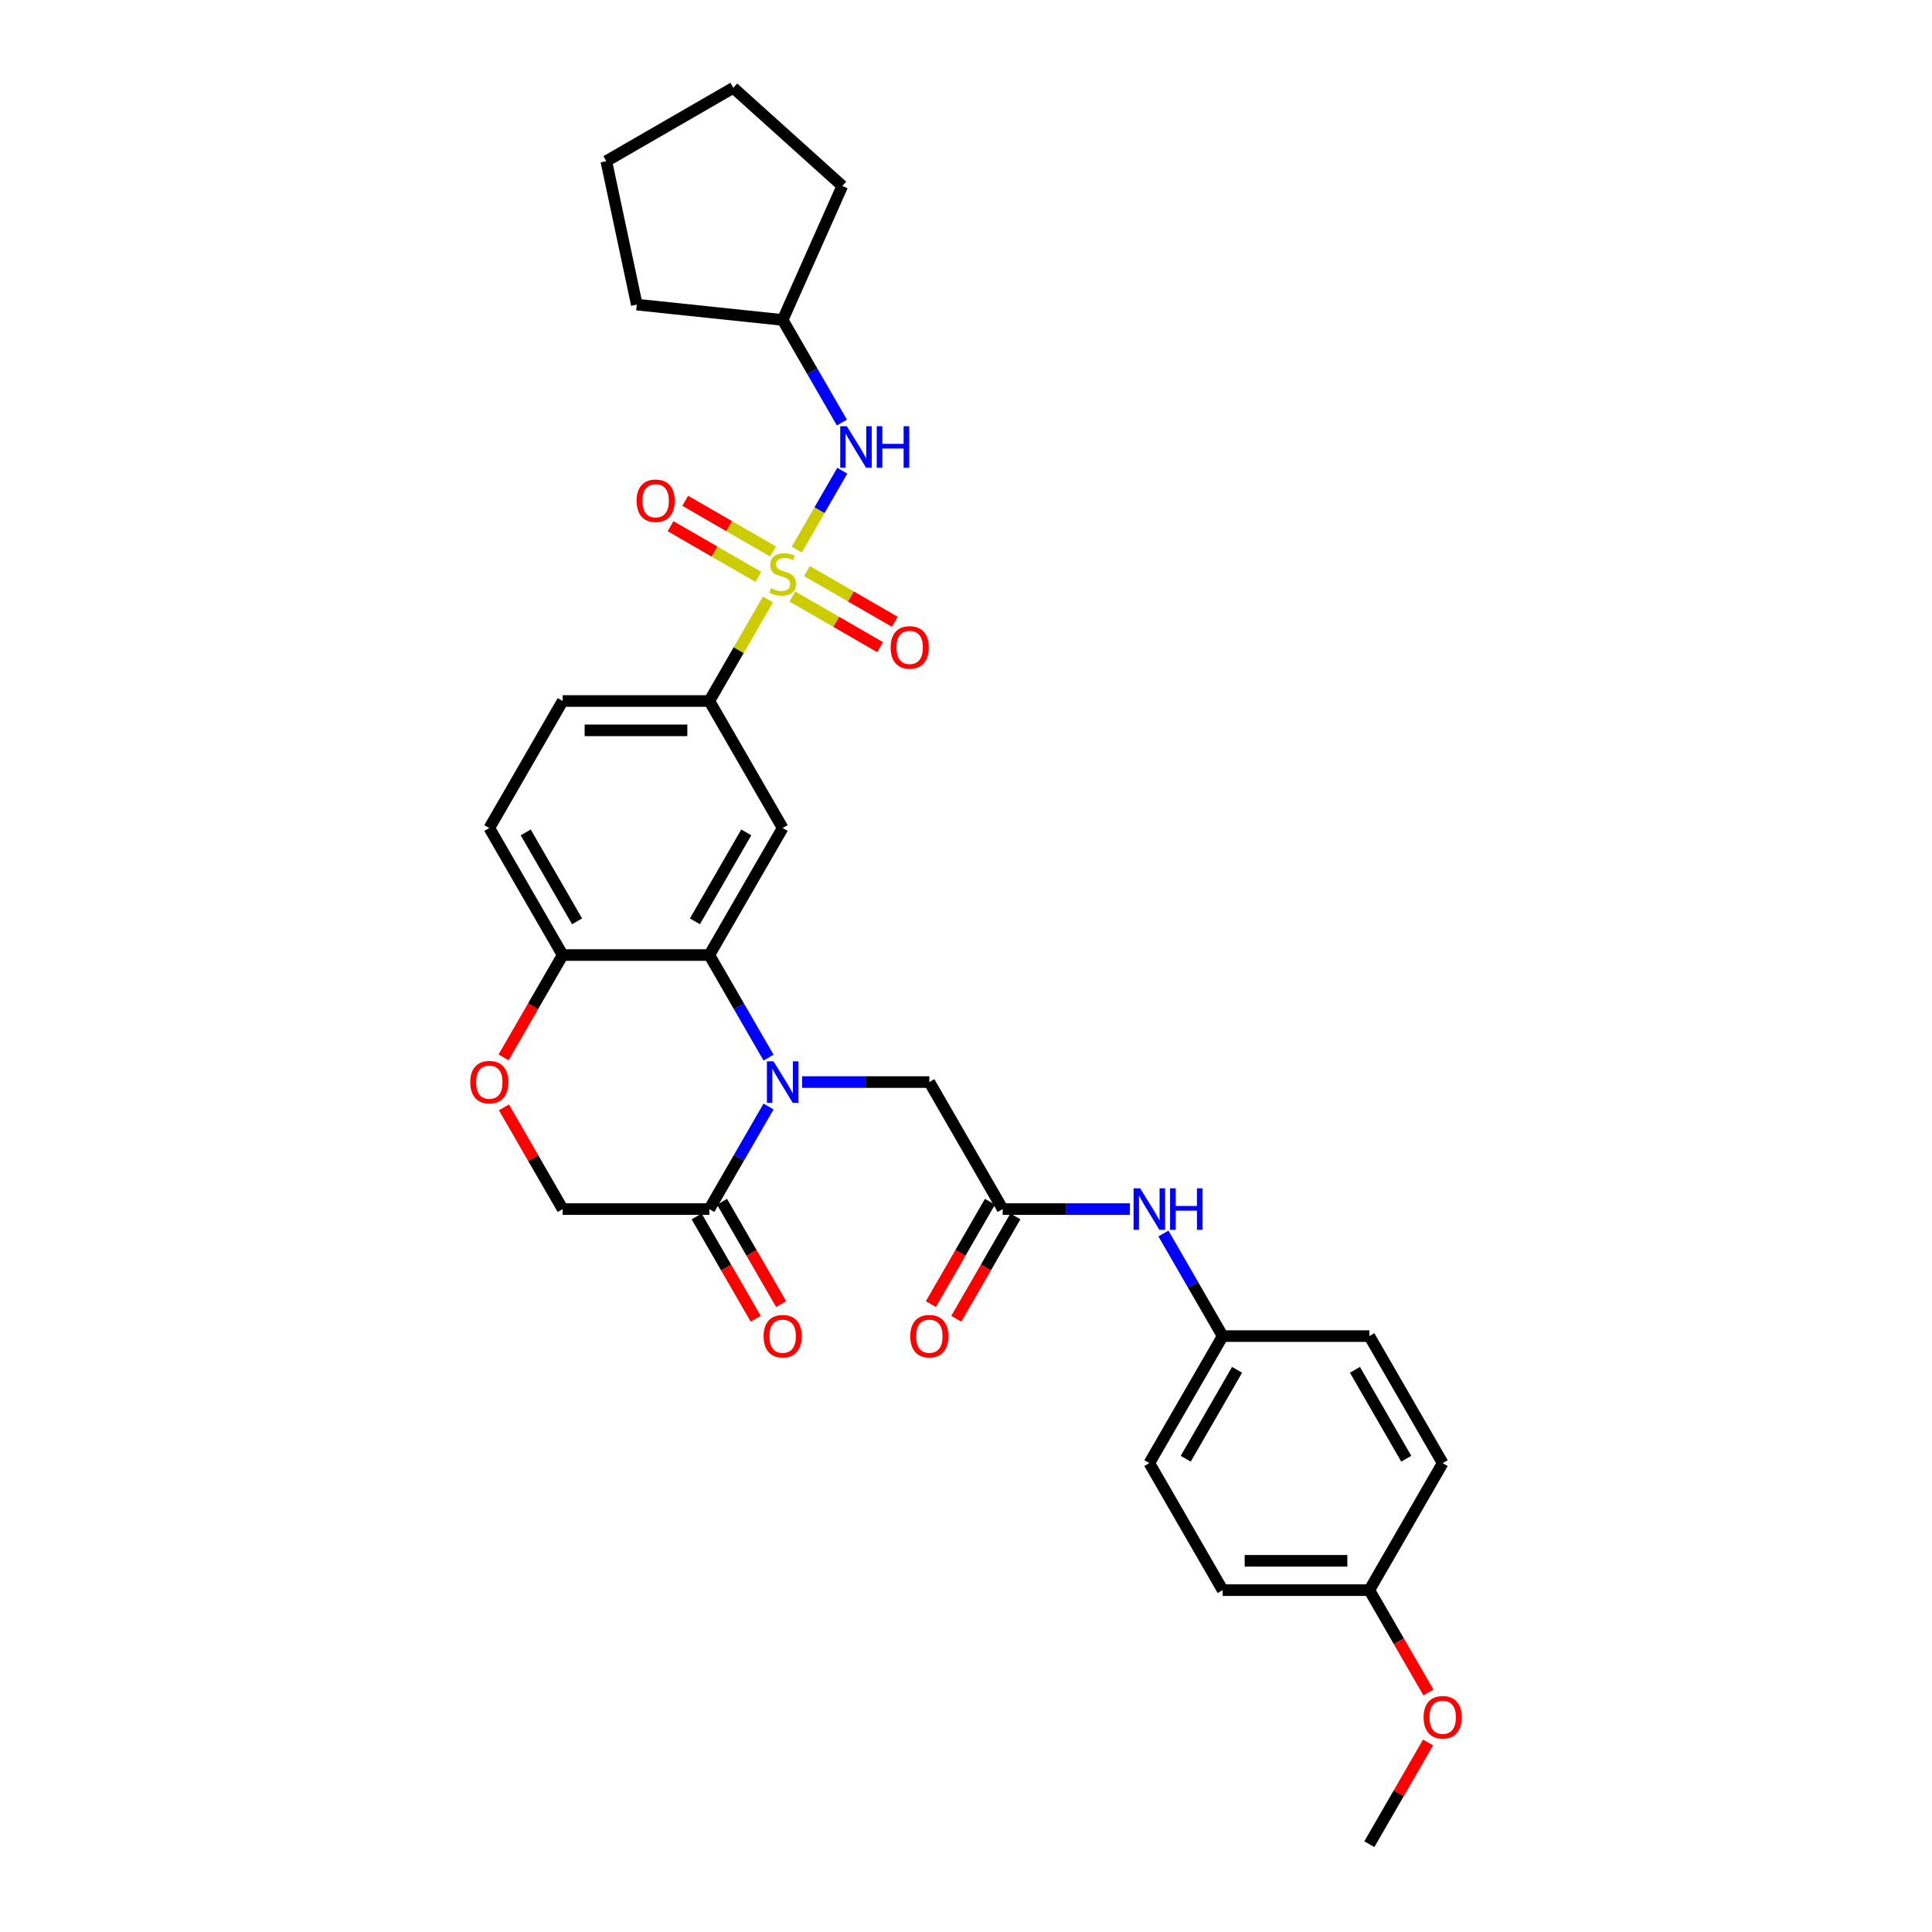 <?xml version='1.0' encoding='iso-8859-1'?>
<svg version='1.1' baseProfile='full'
              xmlns='http://www.w3.org/2000/svg'
                      xmlns:rdkit='http://www.rdkit.org/xml'
                      xmlns:xlink='http://www.w3.org/1999/xlink'
                  xml:space='preserve'
width='1000px' height='1000px' viewBox='0 0 1000 1000'>
<!-- END OF HEADER -->
<rect style='opacity:1.0;fill:#FFFFFF;stroke:none' width='1000' height='1000' x='0' y='0'> </rect>
<path class='bond-4' d='M 397.488,310.289 L 382.317,336.564' style='fill:none;fill-rule:evenodd;stroke:#CCCC00;stroke-width:6px;stroke-linecap:butt;stroke-linejoin:miter;stroke-opacity:1' />
<path class='bond-4' d='M 382.317,336.564 L 367.147,362.84' style='fill:none;fill-rule:evenodd;stroke:#000000;stroke-width:6px;stroke-linecap:butt;stroke-linejoin:miter;stroke-opacity:1' />
<path class='bond-5' d='M 412.39,284.478 L 424.181,264.055' style='fill:none;fill-rule:evenodd;stroke:#CCCC00;stroke-width:6px;stroke-linecap:butt;stroke-linejoin:miter;stroke-opacity:1' />
<path class='bond-5' d='M 424.181,264.055 L 435.971,243.633' style='fill:none;fill-rule:evenodd;stroke:#0000FF;stroke-width:6px;stroke-linecap:butt;stroke-linejoin:miter;stroke-opacity:1' />
<path class='bond-10' d='M 410.1,308.745 L 432.821,321.863' style='fill:none;fill-rule:evenodd;stroke:#CCCC00;stroke-width:6px;stroke-linecap:butt;stroke-linejoin:miter;stroke-opacity:1' />
<path class='bond-10' d='M 432.821,321.863 L 455.541,334.98' style='fill:none;fill-rule:evenodd;stroke:#FF0000;stroke-width:6px;stroke-linecap:butt;stroke-linejoin:miter;stroke-opacity:1' />
<path class='bond-10' d='M 417.692,295.596 L 440.412,308.714' style='fill:none;fill-rule:evenodd;stroke:#CCCC00;stroke-width:6px;stroke-linecap:butt;stroke-linejoin:miter;stroke-opacity:1' />
<path class='bond-10' d='M 440.412,308.714 L 463.133,321.831' style='fill:none;fill-rule:evenodd;stroke:#FF0000;stroke-width:6px;stroke-linecap:butt;stroke-linejoin:miter;stroke-opacity:1' />
<path class='bond-11' d='M 400.11,285.445 L 377.39,272.327' style='fill:none;fill-rule:evenodd;stroke:#CCCC00;stroke-width:6px;stroke-linecap:butt;stroke-linejoin:miter;stroke-opacity:1' />
<path class='bond-11' d='M 377.39,272.327 L 354.669,259.21' style='fill:none;fill-rule:evenodd;stroke:#FF0000;stroke-width:6px;stroke-linecap:butt;stroke-linejoin:miter;stroke-opacity:1' />
<path class='bond-11' d='M 392.518,298.594 L 369.798,285.476' style='fill:none;fill-rule:evenodd;stroke:#CCCC00;stroke-width:6px;stroke-linecap:butt;stroke-linejoin:miter;stroke-opacity:1' />
<path class='bond-11' d='M 369.798,285.476 L 347.078,272.359' style='fill:none;fill-rule:evenodd;stroke:#FF0000;stroke-width:6px;stroke-linecap:butt;stroke-linejoin:miter;stroke-opacity:1' />
<path class='bond-0' d='M 397.803,547.428 L 382.475,520.879' style='fill:none;fill-rule:evenodd;stroke:#0000FF;stroke-width:6px;stroke-linecap:butt;stroke-linejoin:miter;stroke-opacity:1' />
<path class='bond-0' d='M 382.475,520.879 L 367.147,494.33' style='fill:none;fill-rule:evenodd;stroke:#000000;stroke-width:6px;stroke-linecap:butt;stroke-linejoin:miter;stroke-opacity:1' />
<path class='bond-3' d='M 397.803,572.723 L 382.475,599.271' style='fill:none;fill-rule:evenodd;stroke:#0000FF;stroke-width:6px;stroke-linecap:butt;stroke-linejoin:miter;stroke-opacity:1' />
<path class='bond-3' d='M 382.475,599.271 L 367.147,625.82' style='fill:none;fill-rule:evenodd;stroke:#000000;stroke-width:6px;stroke-linecap:butt;stroke-linejoin:miter;stroke-opacity:1' />
<path class='bond-8' d='M 415.156,560.075 L 448.089,560.075' style='fill:none;fill-rule:evenodd;stroke:#0000FF;stroke-width:6px;stroke-linecap:butt;stroke-linejoin:miter;stroke-opacity:1' />
<path class='bond-8' d='M 448.089,560.075 L 481.021,560.075' style='fill:none;fill-rule:evenodd;stroke:#000000;stroke-width:6px;stroke-linecap:butt;stroke-linejoin:miter;stroke-opacity:1' />
<path class='bond-1' d='M 367.147,494.33 L 405.105,428.585' style='fill:none;fill-rule:evenodd;stroke:#000000;stroke-width:6px;stroke-linecap:butt;stroke-linejoin:miter;stroke-opacity:1' />
<path class='bond-1' d='M 359.692,476.877 L 386.262,430.855' style='fill:none;fill-rule:evenodd;stroke:#000000;stroke-width:6px;stroke-linecap:butt;stroke-linejoin:miter;stroke-opacity:1' />
<path class='bond-32' d='M 367.147,494.33 L 291.231,494.33' style='fill:none;fill-rule:evenodd;stroke:#000000;stroke-width:6px;stroke-linecap:butt;stroke-linejoin:miter;stroke-opacity:1' />
<path class='bond-2' d='M 405.105,428.585 L 367.147,362.84' style='fill:none;fill-rule:evenodd;stroke:#000000;stroke-width:6px;stroke-linecap:butt;stroke-linejoin:miter;stroke-opacity:1' />
<path class='bond-14' d='M 360.573,629.616 L 375.866,656.104' style='fill:none;fill-rule:evenodd;stroke:#000000;stroke-width:6px;stroke-linecap:butt;stroke-linejoin:miter;stroke-opacity:1' />
<path class='bond-14' d='M 375.866,656.104 L 391.158,682.592' style='fill:none;fill-rule:evenodd;stroke:#FF0000;stroke-width:6px;stroke-linecap:butt;stroke-linejoin:miter;stroke-opacity:1' />
<path class='bond-14' d='M 373.722,622.024 L 389.015,648.512' style='fill:none;fill-rule:evenodd;stroke:#000000;stroke-width:6px;stroke-linecap:butt;stroke-linejoin:miter;stroke-opacity:1' />
<path class='bond-14' d='M 389.015,648.512 L 404.307,675' style='fill:none;fill-rule:evenodd;stroke:#FF0000;stroke-width:6px;stroke-linecap:butt;stroke-linejoin:miter;stroke-opacity:1' />
<path class='bond-33' d='M 367.147,625.82 L 291.231,625.82' style='fill:none;fill-rule:evenodd;stroke:#000000;stroke-width:6px;stroke-linecap:butt;stroke-linejoin:miter;stroke-opacity:1' />
<path class='bond-16' d='M 367.147,362.84 L 291.231,362.84' style='fill:none;fill-rule:evenodd;stroke:#000000;stroke-width:6px;stroke-linecap:butt;stroke-linejoin:miter;stroke-opacity:1' />
<path class='bond-16' d='M 355.76,378.023 L 302.619,378.023' style='fill:none;fill-rule:evenodd;stroke:#000000;stroke-width:6px;stroke-linecap:butt;stroke-linejoin:miter;stroke-opacity:1' />
<path class='bond-19' d='M 435.761,218.702 L 420.433,192.153' style='fill:none;fill-rule:evenodd;stroke:#0000FF;stroke-width:6px;stroke-linecap:butt;stroke-linejoin:miter;stroke-opacity:1' />
<path class='bond-19' d='M 420.433,192.153 L 405.105,165.605' style='fill:none;fill-rule:evenodd;stroke:#000000;stroke-width:6px;stroke-linecap:butt;stroke-linejoin:miter;stroke-opacity:1' />
<path class='bond-6' d='M 518.979,625.82 L 481.021,560.075' style='fill:none;fill-rule:evenodd;stroke:#000000;stroke-width:6px;stroke-linecap:butt;stroke-linejoin:miter;stroke-opacity:1' />
<path class='bond-13' d='M 518.979,625.82 L 551.911,625.82' style='fill:none;fill-rule:evenodd;stroke:#000000;stroke-width:6px;stroke-linecap:butt;stroke-linejoin:miter;stroke-opacity:1' />
<path class='bond-13' d='M 551.911,625.82 L 584.844,625.82' style='fill:none;fill-rule:evenodd;stroke:#0000FF;stroke-width:6px;stroke-linecap:butt;stroke-linejoin:miter;stroke-opacity:1' />
<path class='bond-15' d='M 512.404,622.024 L 497.112,648.512' style='fill:none;fill-rule:evenodd;stroke:#000000;stroke-width:6px;stroke-linecap:butt;stroke-linejoin:miter;stroke-opacity:1' />
<path class='bond-15' d='M 497.112,648.512 L 481.819,675' style='fill:none;fill-rule:evenodd;stroke:#FF0000;stroke-width:6px;stroke-linecap:butt;stroke-linejoin:miter;stroke-opacity:1' />
<path class='bond-15' d='M 525.553,629.616 L 510.261,656.104' style='fill:none;fill-rule:evenodd;stroke:#000000;stroke-width:6px;stroke-linecap:butt;stroke-linejoin:miter;stroke-opacity:1' />
<path class='bond-15' d='M 510.261,656.104 L 494.968,682.592' style='fill:none;fill-rule:evenodd;stroke:#FF0000;stroke-width:6px;stroke-linecap:butt;stroke-linejoin:miter;stroke-opacity:1' />
<path class='bond-7' d='M 260.646,547.306 L 275.939,520.818' style='fill:none;fill-rule:evenodd;stroke:#FF0000;stroke-width:6px;stroke-linecap:butt;stroke-linejoin:miter;stroke-opacity:1' />
<path class='bond-7' d='M 275.939,520.818 L 291.231,494.33' style='fill:none;fill-rule:evenodd;stroke:#000000;stroke-width:6px;stroke-linecap:butt;stroke-linejoin:miter;stroke-opacity:1' />
<path class='bond-12' d='M 260.839,573.178 L 276.035,599.499' style='fill:none;fill-rule:evenodd;stroke:#FF0000;stroke-width:6px;stroke-linecap:butt;stroke-linejoin:miter;stroke-opacity:1' />
<path class='bond-12' d='M 276.035,599.499 L 291.231,625.82' style='fill:none;fill-rule:evenodd;stroke:#000000;stroke-width:6px;stroke-linecap:butt;stroke-linejoin:miter;stroke-opacity:1' />
<path class='bond-9' d='M 291.231,494.33 L 253.273,428.585' style='fill:none;fill-rule:evenodd;stroke:#000000;stroke-width:6px;stroke-linecap:butt;stroke-linejoin:miter;stroke-opacity:1' />
<path class='bond-9' d='M 298.687,476.877 L 272.116,430.855' style='fill:none;fill-rule:evenodd;stroke:#000000;stroke-width:6px;stroke-linecap:butt;stroke-linejoin:miter;stroke-opacity:1' />
<path class='bond-18' d='M 602.197,638.468 L 617.525,665.016' style='fill:none;fill-rule:evenodd;stroke:#0000FF;stroke-width:6px;stroke-linecap:butt;stroke-linejoin:miter;stroke-opacity:1' />
<path class='bond-18' d='M 617.525,665.016 L 632.853,691.565' style='fill:none;fill-rule:evenodd;stroke:#000000;stroke-width:6px;stroke-linecap:butt;stroke-linejoin:miter;stroke-opacity:1' />
<path class='bond-17' d='M 291.231,362.84 L 253.273,428.585' style='fill:none;fill-rule:evenodd;stroke:#000000;stroke-width:6px;stroke-linecap:butt;stroke-linejoin:miter;stroke-opacity:1' />
<path class='bond-21' d='M 632.853,691.565 L 708.769,691.565' style='fill:none;fill-rule:evenodd;stroke:#000000;stroke-width:6px;stroke-linecap:butt;stroke-linejoin:miter;stroke-opacity:1' />
<path class='bond-22' d='M 632.853,691.565 L 594.895,757.31' style='fill:none;fill-rule:evenodd;stroke:#000000;stroke-width:6px;stroke-linecap:butt;stroke-linejoin:miter;stroke-opacity:1' />
<path class='bond-22' d='M 640.308,709.019 L 613.738,755.04' style='fill:none;fill-rule:evenodd;stroke:#000000;stroke-width:6px;stroke-linecap:butt;stroke-linejoin:miter;stroke-opacity:1' />
<path class='bond-27' d='M 405.105,165.605 L 329.605,157.669' style='fill:none;fill-rule:evenodd;stroke:#000000;stroke-width:6px;stroke-linecap:butt;stroke-linejoin:miter;stroke-opacity:1' />
<path class='bond-28' d='M 405.105,165.605 L 435.983,96.252' style='fill:none;fill-rule:evenodd;stroke:#000000;stroke-width:6px;stroke-linecap:butt;stroke-linejoin:miter;stroke-opacity:1' />
<path class='bond-20' d='M 708.769,823.055 L 632.853,823.055' style='fill:none;fill-rule:evenodd;stroke:#000000;stroke-width:6px;stroke-linecap:butt;stroke-linejoin:miter;stroke-opacity:1' />
<path class='bond-20' d='M 697.381,807.872 L 644.24,807.872' style='fill:none;fill-rule:evenodd;stroke:#000000;stroke-width:6px;stroke-linecap:butt;stroke-linejoin:miter;stroke-opacity:1' />
<path class='bond-25' d='M 708.769,823.055 L 724.061,849.543' style='fill:none;fill-rule:evenodd;stroke:#000000;stroke-width:6px;stroke-linecap:butt;stroke-linejoin:miter;stroke-opacity:1' />
<path class='bond-25' d='M 724.061,849.543 L 739.354,876.031' style='fill:none;fill-rule:evenodd;stroke:#FF0000;stroke-width:6px;stroke-linecap:butt;stroke-linejoin:miter;stroke-opacity:1' />
<path class='bond-34' d='M 708.769,823.055 L 746.727,757.31' style='fill:none;fill-rule:evenodd;stroke:#000000;stroke-width:6px;stroke-linecap:butt;stroke-linejoin:miter;stroke-opacity:1' />
<path class='bond-23' d='M 708.769,691.565 L 746.727,757.31' style='fill:none;fill-rule:evenodd;stroke:#000000;stroke-width:6px;stroke-linecap:butt;stroke-linejoin:miter;stroke-opacity:1' />
<path class='bond-23' d='M 701.313,709.019 L 727.884,755.04' style='fill:none;fill-rule:evenodd;stroke:#000000;stroke-width:6px;stroke-linecap:butt;stroke-linejoin:miter;stroke-opacity:1' />
<path class='bond-24' d='M 594.895,757.31 L 632.853,823.055' style='fill:none;fill-rule:evenodd;stroke:#000000;stroke-width:6px;stroke-linecap:butt;stroke-linejoin:miter;stroke-opacity:1' />
<path class='bond-26' d='M 739.161,901.903 L 723.965,928.224' style='fill:none;fill-rule:evenodd;stroke:#FF0000;stroke-width:6px;stroke-linecap:butt;stroke-linejoin:miter;stroke-opacity:1' />
<path class='bond-26' d='M 723.965,928.224 L 708.769,954.545' style='fill:none;fill-rule:evenodd;stroke:#000000;stroke-width:6px;stroke-linecap:butt;stroke-linejoin:miter;stroke-opacity:1' />
<path class='bond-29' d='M 329.605,157.669 L 313.821,83.412' style='fill:none;fill-rule:evenodd;stroke:#000000;stroke-width:6px;stroke-linecap:butt;stroke-linejoin:miter;stroke-opacity:1' />
<path class='bond-30' d='M 435.983,96.252 L 379.566,45.455' style='fill:none;fill-rule:evenodd;stroke:#000000;stroke-width:6px;stroke-linecap:butt;stroke-linejoin:miter;stroke-opacity:1' />
<path class='bond-31' d='M 313.821,83.412 L 379.566,45.455' style='fill:none;fill-rule:evenodd;stroke:#000000;stroke-width:6px;stroke-linecap:butt;stroke-linejoin:miter;stroke-opacity:1' />
<path  class='atom-0' d='M 399.032 304.474
Q 399.275 304.565, 400.277 304.99
Q 401.279 305.415, 402.372 305.689
Q 403.496 305.931, 404.589 305.931
Q 406.623 305.931, 407.808 304.96
Q 408.992 303.958, 408.992 302.227
Q 408.992 301.042, 408.385 300.314
Q 407.808 299.585, 406.897 299.19
Q 405.986 298.795, 404.467 298.34
Q 402.554 297.763, 401.4 297.216
Q 400.277 296.67, 399.457 295.516
Q 398.668 294.362, 398.668 292.418
Q 398.668 289.716, 400.489 288.046
Q 402.342 286.376, 405.986 286.376
Q 408.476 286.376, 411.3 287.56
L 410.601 289.898
Q 408.02 288.835, 406.077 288.835
Q 403.982 288.835, 402.828 289.716
Q 401.674 290.566, 401.704 292.054
Q 401.704 293.208, 402.281 293.906
Q 402.888 294.605, 403.739 295
Q 404.619 295.394, 406.077 295.85
Q 408.02 296.457, 409.174 297.065
Q 410.328 297.672, 411.148 298.917
Q 411.998 300.132, 411.998 302.227
Q 411.998 305.203, 409.994 306.812
Q 408.02 308.391, 404.71 308.391
Q 402.797 308.391, 401.34 307.966
Q 399.913 307.571, 398.212 306.873
L 399.032 304.474
' fill='#CCCC00'/>
<path  class='atom-1' d='M 400.353 549.325
L 407.398 560.713
Q 408.096 561.836, 409.22 563.871
Q 410.343 565.905, 410.404 566.027
L 410.404 549.325
L 413.259 549.325
L 413.259 570.825
L 410.313 570.825
L 402.752 558.375
Q 401.871 556.917, 400.93 555.247
Q 400.019 553.577, 399.746 553.06
L 399.746 570.825
L 396.952 570.825
L 396.952 549.325
L 400.353 549.325
' fill='#0000FF'/>
<path  class='atom-6' d='M 438.311 220.6
L 445.356 231.988
Q 446.054 233.111, 447.178 235.146
Q 448.301 237.18, 448.362 237.302
L 448.362 220.6
L 451.216 220.6
L 451.216 242.099
L 448.271 242.099
L 440.71 229.649
Q 439.829 228.192, 438.888 226.522
Q 437.977 224.851, 437.703 224.335
L 437.703 242.099
L 434.91 242.099
L 434.91 220.6
L 438.311 220.6
' fill='#0000FF'/>
<path  class='atom-6' d='M 453.798 220.6
L 456.713 220.6
L 456.713 229.74
L 467.705 229.74
L 467.705 220.6
L 470.621 220.6
L 470.621 242.099
L 467.705 242.099
L 467.705 232.17
L 456.713 232.17
L 456.713 242.099
L 453.798 242.099
L 453.798 220.6
' fill='#0000FF'/>
<path  class='atom-8' d='M 243.404 560.136
Q 243.404 554.974, 245.955 552.089
Q 248.506 549.204, 253.273 549.204
Q 258.041 549.204, 260.592 552.089
Q 263.143 554.974, 263.143 560.136
Q 263.143 565.359, 260.561 568.335
Q 257.98 571.28, 253.273 571.28
Q 248.536 571.28, 245.955 568.335
Q 243.404 565.389, 243.404 560.136
M 253.273 568.851
Q 256.553 568.851, 258.314 566.665
Q 260.106 564.448, 260.106 560.136
Q 260.106 555.915, 258.314 553.789
Q 256.553 551.633, 253.273 551.633
Q 249.994 551.633, 248.202 553.759
Q 246.441 555.885, 246.441 560.136
Q 246.441 564.478, 248.202 566.665
Q 249.994 568.851, 253.273 568.851
' fill='#FF0000'/>
<path  class='atom-11' d='M 460.981 335.114
Q 460.981 329.951, 463.532 327.066
Q 466.083 324.182, 470.85 324.182
Q 475.618 324.182, 478.169 327.066
Q 480.719 329.951, 480.719 335.114
Q 480.719 340.337, 478.138 343.312
Q 475.557 346.258, 470.85 346.258
Q 466.113 346.258, 463.532 343.312
Q 460.981 340.367, 460.981 335.114
M 470.85 343.829
Q 474.13 343.829, 475.891 341.642
Q 477.683 339.426, 477.683 335.114
Q 477.683 330.893, 475.891 328.767
Q 474.13 326.611, 470.85 326.611
Q 467.571 326.611, 465.779 328.737
Q 464.018 330.862, 464.018 335.114
Q 464.018 339.456, 465.779 341.642
Q 467.571 343.829, 470.85 343.829
' fill='#FF0000'/>
<path  class='atom-12' d='M 329.491 259.198
Q 329.491 254.035, 332.042 251.151
Q 334.593 248.266, 339.36 248.266
Q 344.128 248.266, 346.678 251.151
Q 349.229 254.035, 349.229 259.198
Q 349.229 264.421, 346.648 267.397
Q 344.067 270.342, 339.36 270.342
Q 334.623 270.342, 332.042 267.397
Q 329.491 264.451, 329.491 259.198
M 339.36 267.913
Q 342.64 267.913, 344.401 265.726
Q 346.193 263.51, 346.193 259.198
Q 346.193 254.977, 344.401 252.851
Q 342.64 250.695, 339.36 250.695
Q 336.081 250.695, 334.289 252.821
Q 332.528 254.946, 332.528 259.198
Q 332.528 263.54, 334.289 265.726
Q 336.081 267.913, 339.36 267.913
' fill='#FF0000'/>
<path  class='atom-14' d='M 590.142 615.07
L 597.187 626.458
Q 597.886 627.581, 599.009 629.616
Q 600.133 631.65, 600.194 631.772
L 600.194 615.07
L 603.048 615.07
L 603.048 636.57
L 600.103 636.57
L 592.541 624.12
Q 591.661 622.662, 590.719 620.992
Q 589.808 619.322, 589.535 618.806
L 589.535 636.57
L 586.741 636.57
L 586.741 615.07
L 590.142 615.07
' fill='#0000FF'/>
<path  class='atom-14' d='M 605.629 615.07
L 608.544 615.07
L 608.544 624.211
L 619.537 624.211
L 619.537 615.07
L 622.452 615.07
L 622.452 636.57
L 619.537 636.57
L 619.537 626.64
L 608.544 626.64
L 608.544 636.57
L 605.629 636.57
L 605.629 615.07
' fill='#0000FF'/>
<path  class='atom-15' d='M 395.236 691.626
Q 395.236 686.464, 397.787 683.579
Q 400.338 680.694, 405.105 680.694
Q 409.873 680.694, 412.423 683.579
Q 414.974 686.464, 414.974 691.626
Q 414.974 696.849, 412.393 699.825
Q 409.812 702.77, 405.105 702.77
Q 400.368 702.77, 397.787 699.825
Q 395.236 696.879, 395.236 691.626
M 405.105 700.341
Q 408.385 700.341, 410.146 698.155
Q 411.938 695.938, 411.938 691.626
Q 411.938 687.405, 410.146 685.279
Q 408.385 683.123, 405.105 683.123
Q 401.826 683.123, 400.034 685.249
Q 398.273 687.375, 398.273 691.626
Q 398.273 695.968, 400.034 698.155
Q 401.826 700.341, 405.105 700.341
' fill='#FF0000'/>
<path  class='atom-16' d='M 471.152 691.626
Q 471.152 686.464, 473.703 683.579
Q 476.254 680.694, 481.021 680.694
Q 485.789 680.694, 488.339 683.579
Q 490.89 686.464, 490.89 691.626
Q 490.89 696.849, 488.309 699.825
Q 485.728 702.77, 481.021 702.77
Q 476.284 702.77, 473.703 699.825
Q 471.152 696.879, 471.152 691.626
M 481.021 700.341
Q 484.301 700.341, 486.062 698.155
Q 487.853 695.938, 487.853 691.626
Q 487.853 687.405, 486.062 685.279
Q 484.301 683.123, 481.021 683.123
Q 477.741 683.123, 475.95 685.249
Q 474.189 687.375, 474.189 691.626
Q 474.189 695.968, 475.95 698.155
Q 477.741 700.341, 481.021 700.341
' fill='#FF0000'/>
<path  class='atom-26' d='M 736.857 888.861
Q 736.857 883.699, 739.408 880.814
Q 741.959 877.929, 746.727 877.929
Q 751.494 877.929, 754.045 880.814
Q 756.596 883.699, 756.596 888.861
Q 756.596 894.084, 754.014 897.06
Q 751.433 900.006, 746.727 900.006
Q 741.989 900.006, 739.408 897.06
Q 736.857 894.115, 736.857 888.861
M 746.727 897.576
Q 750.006 897.576, 751.767 895.39
Q 753.559 893.173, 753.559 888.861
Q 753.559 884.64, 751.767 882.515
Q 750.006 880.359, 746.727 880.359
Q 743.447 880.359, 741.655 882.484
Q 739.894 884.61, 739.894 888.861
Q 739.894 893.204, 741.655 895.39
Q 743.447 897.576, 746.727 897.576
' fill='#FF0000'/>
</svg>
